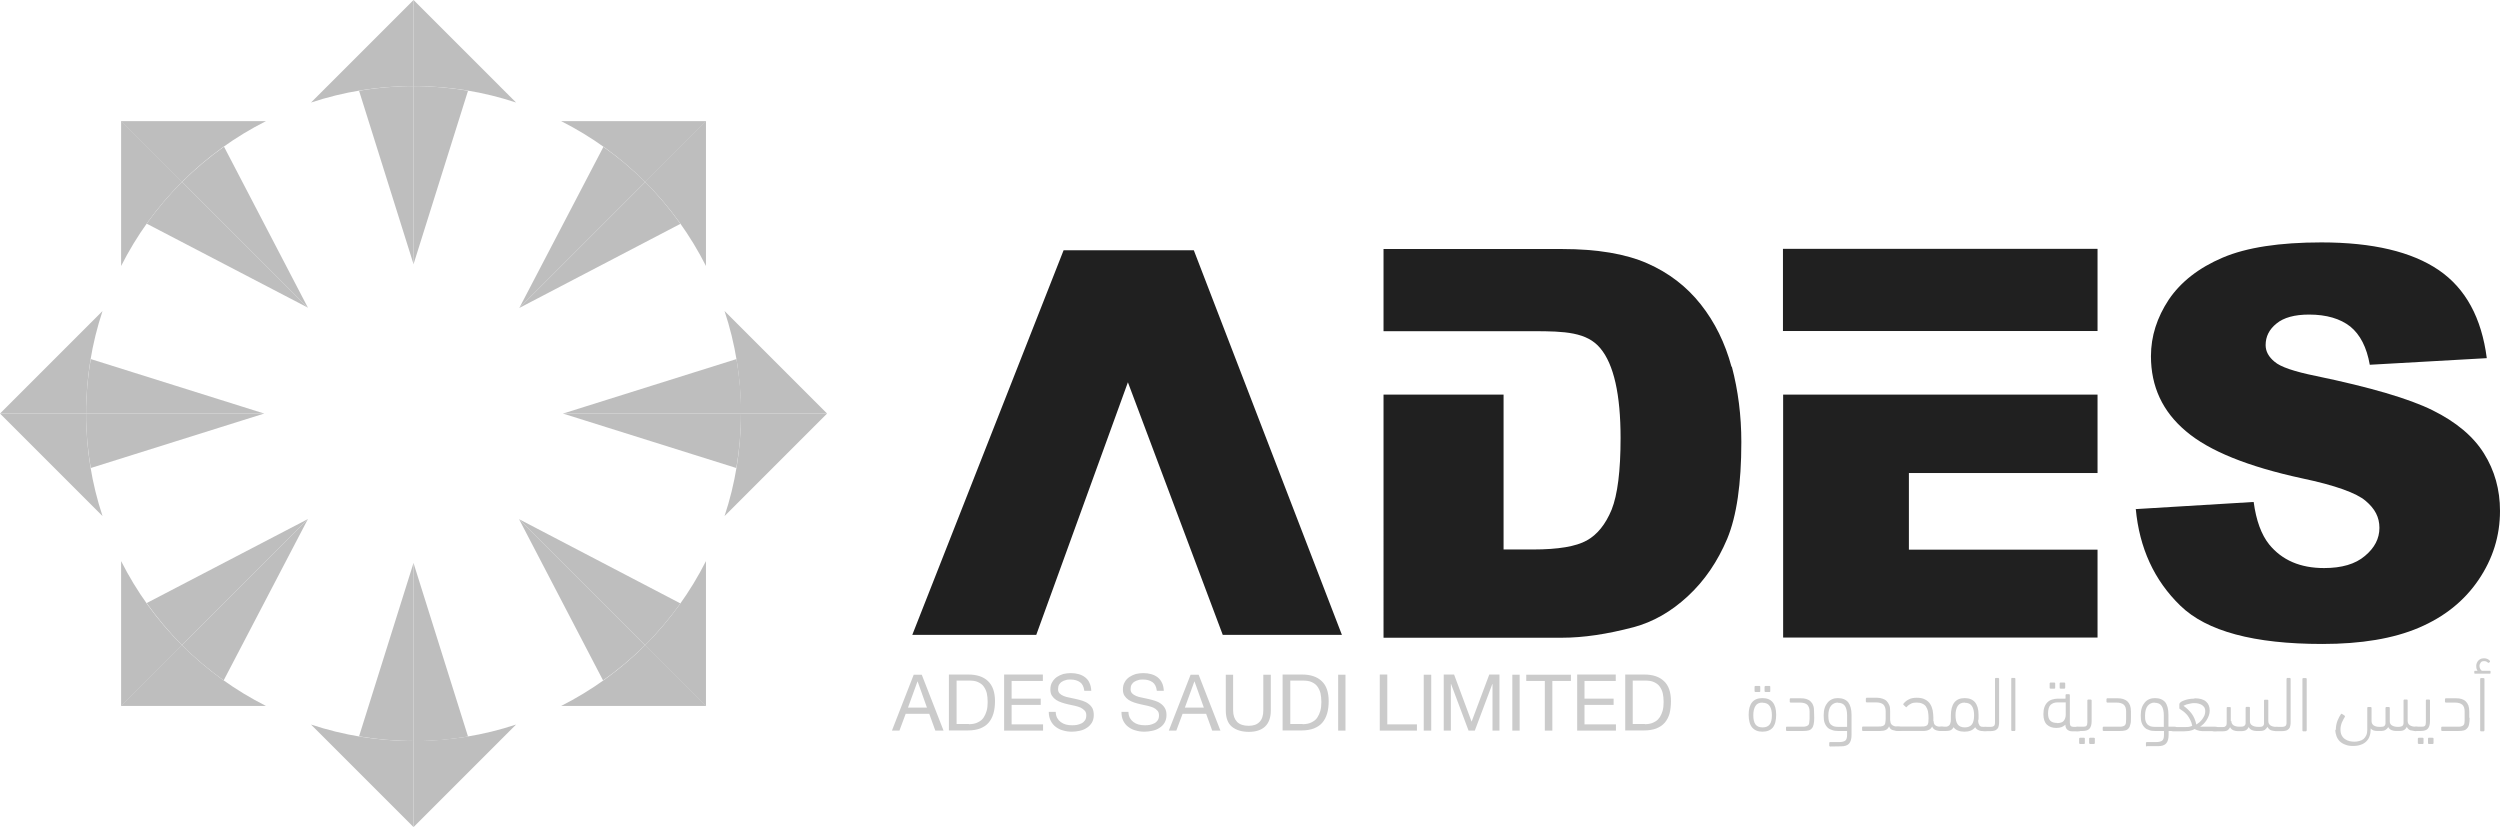 <?xml version="1.0" encoding="utf-8"?>
<!-- Generator: Adobe Illustrator 27.7.0, SVG Export Plug-In . SVG Version: 6.00 Build 0)  -->
<svg version="1.1" id="Layer_1" xmlns="http://www.w3.org/2000/svg" xmlns:xlink="http://www.w3.org/1999/xlink" x="0px" y="0px"
	 viewBox="0 0 139.95 46.3" style="enable-background:new 0 0 139.95 46.3;" xml:space="preserve">
<style type="text/css">
	.st0{fill:#BFBFBF;}
	.st1{fill:#DADADA;}
	.st2{fill:#CDCDCD;}
	.st3{fill:#E2E2E2;}
	.st4{fill:#B9B9B9;}
	.st5{fill:#B5B5B5;}
	.st6{fill:#DCDCDC;}
	.st7{fill:#BDBDBD;}
	.st8{fill:#E9E9E9;}
	.st9{fill:#ADADAD;}
	.st10{fill:#B8B8B8;}
	.st11{fill:#CFCFCF;}
	.st12{fill:#BBBBBB;}
	.st13{fill:#020202;}
	.st14{fill:url(#SVGID_1_);}
	.st15{fill:url(#SVGID_00000066517141803477652640000007960963704502430081_);}
	.st16{fill:#D2D2D2;}
	.st17{clip-path:url(#SVGID_00000152253453915608742490000001723466494413388426_);}
	.st18{fill:url(#SVGID_00000091722613144380294670000016368890884960102314_);}
	.st19{clip-path:url(#SVGID_00000083052057161405081280000004095660005555006905_);}
	.st20{fill:url(#SVGID_00000140709955598358755250000002036425659371050134_);}
	.st21{opacity:0.75;}
	.st22{fill:none;}
	.st23{clip-path:url(#SVGID_00000085931282532331589980000002282961868384294294_);}
	.st24{fill:url(#SVGID_00000113328261504186365170000004913167005124262321_);}
	.st25{clip-path:url(#SVGID_00000181774681368138734910000014983792448118466436_);}
	.st26{fill:url(#SVGID_00000049941110675568665110000010003524373554225568_);}
	.st27{clip-path:url(#SVGID_00000123421469032968438320000000374922736795585929_);}
	.st28{clip-path:url(#SVGID_00000116935838129017768760000005617576106960139906_);}
	.st29{fill:url(#SVGID_00000166664522864342111190000012095004279779623823_);}
	.st30{clip-path:url(#SVGID_00000183968527909415916440000016762033721073926286_);}
	.st31{fill:url(#SVGID_00000168092114608955282580000000321354384372578208_);}
	.st32{clip-path:url(#SVGID_00000008830090973498184200000000223195767171894962_);}
	.st33{fill:url(#SVGID_00000016767222078061215030000018374721407819674037_);}
	.st34{clip-path:url(#SVGID_00000113355148745335275510000000209168368215241869_);}
	.st35{fill:url(#SVGID_00000096743428969716262250000011904484999328556938_);}
	.st36{clip-path:url(#SVGID_00000180359067801938095270000000785967307951670957_);}
	.st37{fill:url(#SVGID_00000167360358135765448310000009178025291322753179_);}
	.st38{clip-path:url(#SVGID_00000075849765036009336440000015183351527672466321_);}
	.st39{fill:url(#SVGID_00000015324235034932448820000014542927647211250330_);}
	.st40{clip-path:url(#SVGID_00000152264721975041215310000015764268602840484759_);}
	.st41{fill:url(#SVGID_00000173865617102463200460000003822234298418833045_);}
	.st42{clip-path:url(#SVGID_00000046332071033939057350000001793312287954968502_);}
	.st43{fill:url(#SVGID_00000063603312173767707880000008537904014534714540_);}
	.st44{clip-path:url(#SVGID_00000050639415556459844880000014666686661161660051_);}
	.st45{fill:url(#SVGID_00000124842739060530466190000015121942837637479299_);}
	.st46{clip-path:url(#SVGID_00000176024091345810767500000010776843734930716570_);}
	.st47{fill:url(#SVGID_00000062154406920295453310000013944304174685616822_);}
	.st48{clip-path:url(#SVGID_00000018924860280294363240000012005921369508153767_);}
	.st49{fill:url(#SVGID_00000060720687727571693250000016351155883672057012_);}
	.st50{clip-path:url(#SVGID_00000129181667868824179500000015611082294195340678_);}
	.st51{fill:url(#SVGID_00000002376424205669633480000001078673993306545543_);}
	.st52{clip-path:url(#SVGID_00000052070135060346254090000012964766562108923023_);}
	.st53{clip-path:url(#SVGID_00000101822388262879789750000009725827030698320296_);}
	.st54{fill:url(#SVGID_00000083799611684194390550000007805451720320832688_);}
	.st55{clip-path:url(#SVGID_00000125598413250312847240000009182038647460411797_);}
	.st56{fill:url(#SVGID_00000015317989119695913820000002607585694082559139_);}
	.st57{clip-path:url(#SVGID_00000040535197079454746750000008770454310891709081_);}
	.st58{fill:url(#SVGID_00000021805888985075890830000010607505339920131263_);}
	.st59{clip-path:url(#SVGID_00000132783436886632004350000018093210750702612366_);}
	.st60{clip-path:url(#SVGID_00000096743909847903108870000003765652088754740654_);}
	.st61{fill:url(#SVGID_00000112600671301195944380000008070071766387103371_);}
	.st62{fill:#BEBEBE;}
	.st63{fill:#CBCBCB;}
	.st64{fill:#202020;}
	.st65{clip-path:url(#SVGID_00000067948780394955979380000017409380876285645709_);}
	.st66{clip-path:url(#SVGID_00000039124940627986477500000006675020031910458557_);}
	.st67{fill:#C9C9C9;}
	.st68{fill:#B3B3B3;}
	.st69{fill:#B0B0B0;}
	.st70{clip-path:url(#SVGID_00000083072071215994739250000008021791279276961169_);}
	.st71{fill:url(#SVGID_00000034794048622310898330000007220877336293711524_);}
	.st72{clip-path:url(#SVGID_00000004508591971182217990000008571422615956473992_);}
	.st73{fill:url(#SVGID_00000151523216999897769090000004489988628696660907_);}
	.st74{clip-path:url(#SVGID_00000172404675447195300260000003317073846461038240_);}
	.st75{clip-path:url(#SVGID_00000008868425340500521540000017561503468558509204_);}
	.st76{clip-path:url(#SVGID_00000176017907341824697470000006837471112110841510_);}
	.st77{clip-path:url(#SVGID_00000080927190341939430070000006291219407826975123_);}
	.st78{clip-path:url(#SVGID_00000035499611647939771370000010374440090375324569_);}
	.st79{fill:#C0C0C0;}
	.st80{fill:#D8D8D8;}
	.st81{clip-path:url(#SVGID_00000084522102223496981420000015081550484659867278_);}
	.st82{fill:#C4C4C4;}
	.st83{fill:#F1F1F1;}
	.st84{fill:#C6C6C6;}
	.st85{fill:#B4B4B4;}
	.st86{fill:#B7B7B7;}
	.st87{fill:#E0E0E0;}
	.st88{fill:#BABABA;}
	.st89{fill:#D4D4D4;}
	.st90{fill:url(#SVGID_00000080184426582721383560000005018553475991285166_);}
	.st91{fill:url(#SVGID_00000044177886498073506910000004853148383763785888_);}
	.st92{clip-path:url(#SVGID_00000021080879692858868240000000491554638303588512_);}
	.st93{enable-background:new    ;}
	.st94{fill:#B2B2B2;}
	.st95{clip-path:url(#SVGID_00000178906363161134104900000002125690879575493771_);}
	.st96{fill:#AEAEAE;}
	.st97{fill:#D3D3D3;}
	.st98{clip-path:url(#SVGID_00000083771908305471415940000010976283538283724193_);}
	.st99{clip-path:url(#SVGID_00000073720018656549629210000008923037967503583679_);}
	.st100{fill:#C3C3C3;}
	.st101{fill:none;stroke:#FFFFFF;stroke-width:2.06;stroke-linecap:round;stroke-linejoin:round;}
	.st102{fill:#E3E3E3;}
	.st103{clip-path:url(#SVGID_00000034091220098423912080000001517707982797927300_);}
	.st104{fill:#FFFFFF;}
</style>
<g>
	<path class="st62" d="M17.41,5.74c1.81-0.6,3.73-0.92,5.74-0.92V0L17.41,5.74z"/>
	<path class="st62" d="M28.89,5.74c-1.81-0.6-3.73-0.92-5.74-0.92V0L28.89,5.74z"/>
	<path class="st62" d="M23.15,14.78V4.82c-1.04,0-2.06,0.09-3.05,0.26l3.05,9.71V14.78z"/>
	<path class="st62" d="M23.15,4.82v9.97l3.05-9.71C25.21,4.91,24.19,4.82,23.15,4.82"/>
	<path class="st62" d="M28.89,40.56c-1.81,0.6-3.73,0.92-5.74,0.92v4.82C23.15,46.3,28.89,40.56,28.89,40.56z"/>
	<path class="st62" d="M17.41,40.56c1.81,0.6,3.73,0.92,5.74,0.92v4.82C23.15,46.3,17.41,40.56,17.41,40.56z"/>
	<path class="st62" d="M23.15,31.52v9.97c1.04,0,2.06-0.09,3.05-0.26C26.2,41.23,23.15,31.52,23.15,31.52z"/>
	<path class="st62" d="M23.15,41.48v-9.97l-3.05,9.71C21.09,41.39,22.11,41.48,23.15,41.48"/>
	<path class="st62" d="M31.41,6.78c1.7,0.86,3.29,1.99,4.71,3.41l3.41-3.41C39.53,6.78,31.41,6.78,31.41,6.78z"/>
	<path class="st62" d="M39.52,14.89c-0.86-1.7-1.99-3.29-3.41-4.71l3.41-3.41V14.89z"/>
	<path class="st62" d="M29.07,17.24l7.05-7.05c-0.74-0.74-1.52-1.39-2.34-1.97L29.07,17.24z"/>
	<path class="st62" d="M36.12,10.19l-7.05,7.05l9.02-4.71C37.51,11.71,36.85,10.92,36.12,10.19"/>
	<path class="st62" d="M14.89,39.52c-1.7-0.86-3.29-1.99-4.71-3.41l-3.41,3.41H14.89z"/>
	<path class="st62" d="M6.78,31.41c0.86,1.7,1.99,3.29,3.41,4.71l-3.41,3.41C6.78,39.53,6.78,31.41,6.78,31.41z"/>
	<path class="st62" d="M17.23,29.06l-7.05,7.05c0.74,0.74,1.52,1.39,2.34,1.98l4.71-9.02V29.06z"/>
	<path class="st62" d="M10.18,36.11l7.05-7.05l-9.02,4.7C8.79,34.58,9.45,35.37,10.18,36.11"/>
	<path class="st62" d="M40.56,17.41c0.6,1.81,0.92,3.73,0.92,5.74h4.82C46.3,23.15,40.56,17.41,40.56,17.41z"/>
	<path class="st62" d="M40.56,28.89c0.6-1.81,0.92-3.73,0.92-5.74h4.82C46.3,23.15,40.56,28.89,40.56,28.89z"/>
	<path class="st62" d="M31.52,23.15h9.97c0-1.04-0.09-2.06-0.26-3.05C41.23,20.1,31.52,23.15,31.52,23.15z"/>
	<path class="st62" d="M41.48,23.15h-9.97l9.71,3.05C41.39,25.21,41.48,24.19,41.48,23.15"/>
	<path class="st62" d="M5.74,28.89c-0.6-1.81-0.92-3.73-0.92-5.74H0L5.74,28.89z"/>
	<path class="st62" d="M5.74,17.41c-0.6,1.81-0.92,3.73-0.92,5.74H0L5.74,17.41z"/>
	<path class="st62" d="M14.78,23.15H4.82c0,1.04,0.09,2.06,0.26,3.05l9.71-3.05H14.78z"/>
	<path class="st62" d="M4.82,23.15h9.97L5.08,20.1C4.91,21.09,4.82,22.11,4.82,23.15"/>
	<path class="st62" d="M39.52,31.41c-0.86,1.7-1.99,3.29-3.41,4.71l3.41,3.41V31.41z"/>
	<path class="st62" d="M31.41,39.52c1.7-0.86,3.29-1.99,4.71-3.41l3.41,3.41H31.41z"/>
	<path class="st62" d="M29.06,29.07l7.05,7.05c0.74-0.74,1.39-1.52,1.98-2.34l-9.02-4.71H29.06z"/>
	<path class="st62" d="M36.11,36.12l-7.05-7.05l4.7,9.02C34.58,37.51,35.37,36.85,36.11,36.12"/>
	<path class="st62" d="M6.78,14.89c0.86-1.7,1.99-3.29,3.41-4.71L6.78,6.77C6.78,6.77,6.78,14.89,6.78,14.89z"/>
	<path class="st62" d="M14.89,6.78c-1.7,0.86-3.29,1.99-4.71,3.41L6.77,6.78C6.77,6.78,14.89,6.78,14.89,6.78z"/>
	<path class="st62" d="M17.24,17.23l-7.05-7.05c-0.74,0.74-1.39,1.52-1.98,2.34l9.02,4.7L17.24,17.23z"/>
	<path class="st62" d="M10.19,10.18l7.05,7.05l-4.7-9.02c-0.82,0.58-1.61,1.24-2.34,1.97"/>
	<path class="st63" d="M51.6,37.77l1.22,3.13h-0.46l-0.34-0.94H50.7l-0.35,0.94h-0.42l1.22-3.13h0.46H51.6z M51.89,39.61l-0.52-1.46
		h-0.01l-0.53,1.46C50.83,39.61,51.89,39.61,51.89,39.61z"/>
	<path class="st63" d="M54.2,37.76c0.48,0,0.85,0.12,1.11,0.37s0.39,0.62,0.39,1.12c0,0.26-0.03,0.5-0.09,0.7s-0.15,0.37-0.27,0.51
		s-0.28,0.24-0.47,0.32c-0.19,0.07-0.42,0.11-0.68,0.11h-1.07v-3.13h1.07L54.2,37.76z M54.24,40.54c0,0,0.11,0,0.17-0.01
		c0.07,0,0.15-0.03,0.23-0.05c0.08-0.03,0.16-0.07,0.23-0.12c0.08-0.05,0.15-0.12,0.21-0.22c0.06-0.09,0.11-0.21,0.15-0.34
		c0.04-0.14,0.06-0.3,0.06-0.5s-0.02-0.35-0.05-0.5c-0.04-0.15-0.1-0.27-0.18-0.38s-0.19-0.18-0.32-0.24s-0.29-0.08-0.49-0.08h-0.7
		v2.43h0.69L54.24,40.54z"/>
	<polygon class="st63" points="58.38,37.76 58.38,38.12 56.63,38.12 56.63,39.11 58.26,39.11 58.26,39.46 56.63,39.46 56.63,40.55 
		58.39,40.55 58.39,40.9 56.21,40.9 56.21,37.76 	"/>
	<path class="st63" d="M60.46,38.19c-0.14-0.1-0.32-0.15-0.53-0.15c-0.09,0-0.18,0-0.26,0.03c-0.09,0.02-0.16,0.05-0.22,0.09
		c-0.07,0.04-0.12,0.1-0.16,0.16c-0.04,0.07-0.06,0.15-0.06,0.26c0,0.1,0.03,0.17,0.08,0.23c0.06,0.06,0.13,0.11,0.23,0.15
		c0.09,0.04,0.2,0.07,0.32,0.09c0.12,0.03,0.24,0.05,0.37,0.08c0.13,0.03,0.25,0.06,0.37,0.1c0.12,0.04,0.23,0.09,0.32,0.16
		c0.1,0.07,0.17,0.15,0.23,0.25c0.05,0.1,0.08,0.23,0.08,0.39c0,0.17-0.04,0.31-0.11,0.43c-0.08,0.12-0.17,0.22-0.29,0.29
		c-0.12,0.08-0.25,0.13-0.39,0.16s-0.29,0.05-0.43,0.05c-0.18,0-0.34-0.02-0.5-0.07c-0.16-0.04-0.29-0.11-0.41-0.2
		s-0.21-0.2-0.28-0.34s-0.11-0.3-0.11-0.5h0.39c0,0.13,0.03,0.24,0.08,0.34c0.05,0.09,0.12,0.17,0.2,0.23s0.18,0.11,0.29,0.14
		s0.22,0.04,0.34,0.04c0.09,0,0.19,0,0.28-0.02s0.18-0.05,0.26-0.09c0.08-0.04,0.14-0.1,0.19-0.17s0.07-0.17,0.07-0.28
		s-0.03-0.2-0.09-0.26s-0.13-0.12-0.23-0.17c-0.09-0.04-0.2-0.07-0.32-0.1s-0.24-0.05-0.37-0.08c-0.12-0.03-0.25-0.06-0.36-0.1
		c-0.12-0.04-0.23-0.09-0.32-0.15s-0.17-0.14-0.23-0.23s-0.09-0.21-0.09-0.35c0-0.16,0.03-0.3,0.1-0.41
		c0.07-0.12,0.15-0.21,0.26-0.29c0.11-0.07,0.23-0.13,0.36-0.17c0.14-0.03,0.27-0.05,0.42-0.05c0.16,0,0.31,0.02,0.45,0.06
		s0.26,0.1,0.36,0.18c0.1,0.08,0.19,0.18,0.24,0.31c0.06,0.12,0.09,0.27,0.1,0.44H60.7C60.67,38.44,60.59,38.28,60.46,38.19"/>
	<path class="st63" d="M64.52,38.19c-0.14-0.1-0.32-0.15-0.53-0.15c-0.09,0-0.18,0-0.26,0.03c-0.08,0.02-0.16,0.05-0.22,0.09
		c-0.07,0.04-0.12,0.1-0.16,0.16c-0.04,0.07-0.06,0.15-0.06,0.26c0,0.1,0.03,0.17,0.08,0.23c0.06,0.06,0.13,0.11,0.23,0.15
		c0.09,0.04,0.2,0.07,0.32,0.09c0.12,0.03,0.24,0.05,0.37,0.08c0.12,0.03,0.25,0.06,0.37,0.1c0.12,0.04,0.23,0.09,0.32,0.16
		c0.1,0.07,0.17,0.15,0.23,0.25c0.06,0.1,0.09,0.23,0.09,0.39c0,0.17-0.04,0.31-0.11,0.43s-0.17,0.22-0.29,0.29
		c-0.12,0.08-0.25,0.13-0.4,0.16c-0.14,0.03-0.29,0.05-0.43,0.05c-0.18,0-0.34-0.02-0.5-0.07c-0.16-0.04-0.29-0.11-0.41-0.2
		s-0.21-0.2-0.28-0.34s-0.1-0.3-0.1-0.5h0.39c0,0.13,0.03,0.24,0.08,0.34c0.05,0.09,0.12,0.17,0.2,0.23s0.18,0.11,0.29,0.14
		s0.23,0.04,0.34,0.04c0.09,0,0.19,0,0.28-0.02s0.18-0.05,0.26-0.09s0.14-0.1,0.19-0.17s0.07-0.17,0.07-0.28s-0.03-0.2-0.09-0.26
		c-0.06-0.07-0.13-0.12-0.23-0.17c-0.1-0.04-0.2-0.07-0.32-0.1s-0.24-0.05-0.37-0.08c-0.12-0.03-0.25-0.06-0.37-0.1
		c-0.12-0.04-0.23-0.09-0.32-0.15s-0.17-0.14-0.23-0.23s-0.09-0.21-0.09-0.35c0-0.16,0.03-0.3,0.1-0.41
		c0.06-0.12,0.15-0.21,0.26-0.29c0.11-0.07,0.23-0.13,0.36-0.17c0.14-0.03,0.27-0.05,0.42-0.05c0.16,0,0.31,0.02,0.45,0.06
		s0.26,0.1,0.36,0.18s0.18,0.18,0.24,0.31c0.06,0.12,0.09,0.27,0.1,0.44h-0.39C64.73,38.44,64.65,38.28,64.52,38.19"/>
	<path class="st63" d="M67.1,37.77l1.22,3.13h-0.46l-0.34-0.94H66.2l-0.35,0.94h-0.42l1.22-3.13h0.46H67.1z M67.39,39.61l-0.52-1.46
		h-0.01l-0.53,1.46H67.39z"/>
	<path class="st63" d="M70.82,40.67c-0.21,0.2-0.52,0.3-0.91,0.3s-0.72-0.1-0.95-0.29c-0.23-0.19-0.34-0.5-0.34-0.91v-2h0.41v2
		c0,0.28,0.08,0.49,0.22,0.64c0.15,0.15,0.37,0.22,0.65,0.22c0.27,0,0.47-0.07,0.61-0.22c0.14-0.14,0.21-0.36,0.21-0.64v-2h0.42v2
		C71.14,40.17,71.03,40.47,70.82,40.67"/>
	<path class="st63" d="M72.88,37.76c0.48,0,0.85,0.12,1.11,0.37c0.26,0.24,0.39,0.62,0.39,1.12c0,0.26-0.03,0.5-0.09,0.7
		s-0.15,0.37-0.27,0.51c-0.12,0.14-0.28,0.24-0.47,0.32c-0.19,0.07-0.42,0.11-0.68,0.11H71.8v-3.13L72.88,37.76L72.88,37.76z
		 M72.92,40.54c0,0,0.1,0,0.17-0.01c0.07,0,0.15-0.03,0.23-0.05c0.08-0.03,0.16-0.07,0.23-0.12c0.08-0.05,0.15-0.12,0.21-0.22
		c0.06-0.09,0.11-0.21,0.15-0.34c0.04-0.14,0.06-0.3,0.06-0.5s-0.02-0.35-0.05-0.5c-0.04-0.15-0.1-0.27-0.18-0.38
		s-0.19-0.18-0.32-0.24s-0.3-0.08-0.49-0.08h-0.7v2.43h0.69L72.92,40.54z"/>
	<rect x="74.91" y="37.77" class="st63" width="0.41" height="3.13"/>
	<polygon class="st63" points="77.66,37.76 77.66,40.55 79.32,40.55 79.32,40.9 77.24,40.9 77.24,37.76 	"/>
	<rect x="79.7" y="37.77" class="st63" width="0.42" height="3.13"/>
	<polygon class="st63" points="81.4,37.76 82.38,40.4 83.37,37.76 83.94,37.76 83.94,40.9 83.55,40.9 83.55,38.29 83.54,38.29 
		82.56,40.9 82.21,40.9 81.23,38.29 81.22,38.29 81.22,40.9 80.82,40.9 80.82,37.76 	"/>
	<rect x="84.66" y="37.77" class="st63" width="0.41" height="3.13"/>
	<polygon class="st63" points="85.44,38.12 85.44,37.77 87.94,37.77 87.94,38.12 86.9,38.12 86.9,40.9 86.48,40.9 86.48,38.12 	"/>
	<polygon class="st63" points="90.45,37.76 90.45,38.12 88.7,38.12 88.7,39.11 90.33,39.11 90.33,39.46 88.7,39.46 88.7,40.55 
		90.46,40.55 90.46,40.9 88.29,40.9 88.29,37.76 	"/>
	<path class="st63" d="M92.04,37.76c0.48,0,0.85,0.12,1.11,0.37c0.26,0.24,0.39,0.62,0.39,1.12c0,0.26-0.03,0.5-0.08,0.7
		c-0.06,0.2-0.15,0.37-0.27,0.51c-0.12,0.14-0.28,0.24-0.47,0.32c-0.19,0.07-0.42,0.11-0.67,0.11h-1.07v-3.13h1.07L92.04,37.76z
		 M92.07,40.54c0,0,0.11,0,0.18-0.01c0.07,0,0.15-0.03,0.23-0.05c0.08-0.03,0.15-0.07,0.23-0.12s0.14-0.12,0.21-0.22
		c0.06-0.09,0.11-0.21,0.15-0.34c0.04-0.14,0.06-0.3,0.06-0.5s-0.02-0.35-0.05-0.5c-0.04-0.15-0.1-0.27-0.18-0.38
		s-0.19-0.18-0.32-0.24s-0.3-0.08-0.48-0.08h-0.7v2.43h0.69L92.07,40.54z"/>
	<path class="st63" d="M98.66,40.96c-0.25,0-0.44-0.08-0.57-0.23c-0.13-0.15-0.2-0.39-0.2-0.72c0-0.62,0.26-0.93,0.77-0.93
		s0.77,0.31,0.77,0.93c0,0.32-0.06,0.56-0.19,0.72C99.11,40.88,98.92,40.96,98.66,40.96 M98.67,39.33c-0.19,0-0.32,0.06-0.4,0.19
		c-0.08,0.13-0.12,0.3-0.12,0.52s0.04,0.4,0.12,0.51c0.08,0.11,0.21,0.17,0.4,0.17s0.32-0.06,0.4-0.17
		c0.08-0.11,0.12-0.28,0.12-0.51c0-0.22-0.04-0.39-0.12-0.51c-0.08-0.13-0.22-0.19-0.4-0.19 M98.27,38.74c0,0-0.05-0.02-0.05-0.04
		v-0.26c0,0,0.01-0.04,0.05-0.04h0.23c0,0,0.04,0.01,0.04,0.04v0.26c0,0-0.02,0.04-0.04,0.04H98.27z M98.83,38.74
		c0,0-0.05-0.02-0.05-0.04v-0.26c0,0,0.02-0.04,0.05-0.04h0.23c0,0,0.04,0.01,0.04,0.04v0.26c0,0-0.01,0.04-0.04,0.04H98.83z"/>
	<path class="st63" d="M101.56,40.18c0,0.14-0.01,0.27-0.03,0.36c-0.02,0.1-0.05,0.17-0.1,0.23c-0.05,0.06-0.11,0.1-0.19,0.12
		s-0.17,0.03-0.29,0.03h-0.93c0,0-0.04-0.02-0.04-0.04v-0.16c0,0,0.01-0.04,0.04-0.04h0.87c0.09,0,0.16,0,0.21-0.02
		c0.05-0.01,0.09-0.04,0.13-0.07c0.03-0.03,0.05-0.08,0.05-0.13c0-0.06,0.02-0.13,0.02-0.21v-0.43c0-0.16-0.05-0.29-0.13-0.37
		c-0.09-0.08-0.23-0.12-0.42-0.12h-0.52c0,0-0.04-0.02-0.04-0.04v-0.16c0,0,0.01-0.04,0.04-0.04h0.59c0.11,0,0.21,0.01,0.3,0.04
		c0.09,0.03,0.17,0.07,0.23,0.13c0.06,0.06,0.12,0.13,0.15,0.23c0.04,0.09,0.05,0.2,0.05,0.34L101.56,40.18L101.56,40.18z"/>
	<path class="st63" d="M102.45,41.79c0,0-0.05-0.01-0.05-0.05v-0.16c0,0,0.02-0.04,0.05-0.04h0.53c0.14,0,0.25-0.03,0.32-0.08
		c0.07-0.06,0.1-0.16,0.1-0.32v-0.22h-0.5c-0.12,0-0.23-0.01-0.33-0.05c-0.1-0.03-0.19-0.07-0.26-0.14s-0.13-0.16-0.17-0.27
		s-0.05-0.25-0.05-0.42s0.02-0.3,0.06-0.42s0.1-0.22,0.17-0.3c0.07-0.08,0.15-0.14,0.25-0.18c0.09-0.04,0.19-0.06,0.31-0.06
		c0.26,0,0.45,0.08,0.58,0.23c0.12,0.16,0.19,0.39,0.19,0.71v1.12c0,0.23-0.05,0.39-0.14,0.49c-0.09,0.1-0.24,0.15-0.45,0.15
		L102.45,41.79L102.45,41.79z M102.89,39.33c-0.16,0-0.29,0.06-0.39,0.18s-0.15,0.31-0.15,0.55c0,0.12,0.01,0.22,0.03,0.3
		c0.02,0.08,0.05,0.14,0.1,0.19c0.05,0.05,0.11,0.08,0.18,0.11c0.07,0.02,0.15,0.03,0.24,0.03h0.5v-0.65c0-0.22-0.04-0.4-0.12-0.52
		s-0.21-0.18-0.4-0.18"/>
	<path class="st63" d="M105.82,40.35c0,0.11,0.04,0.2,0.12,0.25s0.18,0.08,0.31,0.08h0.03c0.06,0,0.1,0.01,0.13,0.03
		s0.04,0.05,0.04,0.1s-0.01,0.08-0.04,0.09s-0.07,0.02-0.13,0.02c-0.12,0-0.23-0.02-0.33-0.05s-0.16-0.1-0.2-0.21
		c-0.04,0.1-0.1,0.16-0.18,0.2s-0.19,0.06-0.32,0.06h-0.97c0,0-0.04-0.01-0.04-0.05v-0.16c0,0,0.02-0.04,0.04-0.04h0.88
		c0.09,0,0.16,0,0.21-0.02c0.05-0.01,0.09-0.04,0.12-0.07c0.03-0.03,0.05-0.08,0.05-0.13c0.01-0.06,0.02-0.13,0.02-0.21v-0.43
		c0-0.16-0.05-0.29-0.13-0.37c-0.09-0.08-0.23-0.12-0.42-0.12h-0.52c0,0-0.04-0.02-0.04-0.05v-0.16c0,0,0.02-0.05,0.04-0.05h0.59
		c0.11,0,0.21,0.02,0.3,0.05c0.09,0.03,0.17,0.07,0.23,0.13c0.06,0.06,0.11,0.14,0.15,0.23s0.05,0.2,0.05,0.34v0.52L105.82,40.35z"
		/>
	<path class="st63" d="M108.25,40.39c0,0.1,0.03,0.17,0.1,0.22c0.07,0.05,0.16,0.07,0.27,0.07h0.07c0.06,0,0.1,0,0.13,0.02
		s0.04,0.05,0.04,0.1s-0.02,0.09-0.04,0.1c-0.03,0.02-0.07,0.02-0.14,0.02c-0.12,0-0.23-0.01-0.32-0.05c-0.09-0.03-0.16-0.1-0.2-0.2
		c-0.04,0.09-0.1,0.15-0.19,0.19c-0.08,0.04-0.18,0.06-0.32,0.06h-1.4c-0.11,0-0.17-0.04-0.17-0.12c0-0.06,0.01-0.1,0.04-0.11
		c0.03-0.01,0.07-0.02,0.13-0.02h1.32c0.09,0,0.16,0,0.21-0.02c0.05-0.01,0.09-0.04,0.12-0.07c0.03-0.04,0.04-0.09,0.05-0.15
		c0-0.06,0.01-0.13,0.01-0.22c0-0.14-0.01-0.26-0.03-0.37s-0.06-0.2-0.11-0.28c-0.05-0.08-0.12-0.13-0.21-0.17
		c-0.08-0.04-0.19-0.06-0.32-0.06c-0.1,0-0.2,0.01-0.29,0.05c-0.09,0.04-0.18,0.1-0.26,0.19c-0.02,0.03-0.04,0.03-0.06,0l-0.12-0.11
		c0,0-0.03-0.03-0.01-0.06c0.08-0.1,0.17-0.18,0.29-0.24c0.12-0.07,0.27-0.1,0.46-0.1s0.35,0.03,0.47,0.1
		c0.12,0.06,0.22,0.15,0.28,0.25c0.07,0.11,0.11,0.22,0.14,0.35c0.02,0.13,0.04,0.27,0.04,0.4v0.2L108.25,40.39z"/>
	<path class="st63" d="M110.74,40.31c0,0.08,0,0.14,0.02,0.19s0.04,0.09,0.06,0.12c0.03,0.03,0.06,0.05,0.1,0.06
		c0.03,0,0.08,0.01,0.12,0.01h0.09c0.06,0,0.1,0,0.13,0.03c0.03,0.02,0.04,0.05,0.04,0.1s-0.01,0.08-0.04,0.09
		c-0.03,0.02-0.07,0.02-0.14,0.02h-0.07c-0.1,0-0.2-0.01-0.28-0.05c-0.09-0.03-0.15-0.09-0.2-0.17c-0.07,0.09-0.15,0.15-0.25,0.19
		c-0.1,0.04-0.22,0.06-0.35,0.06s-0.25-0.02-0.35-0.06c-0.11-0.04-0.19-0.1-0.26-0.19c-0.05,0.1-0.12,0.15-0.19,0.18
		c-0.07,0.02-0.15,0.03-0.23,0.03h-0.26c-0.06,0-0.1,0-0.13-0.02c-0.03-0.01-0.04-0.05-0.04-0.09c0-0.06,0.01-0.1,0.04-0.11
		c0.03-0.01,0.07-0.02,0.14-0.02h0.24c0,0,0.07,0,0.1-0.02c0.03-0.01,0.06-0.03,0.09-0.06c0.03-0.03,0.05-0.07,0.06-0.12
		c0.02-0.05,0.03-0.11,0.03-0.19c0-0.04,0-0.07,0-0.11s0-0.08,0-0.12c0-0.65,0.26-0.98,0.77-0.98c0.26,0,0.45,0.08,0.58,0.23
		c0.13,0.16,0.2,0.39,0.2,0.7c0,0.04,0,0.09,0,0.15s0,0.11-0.01,0.14 M109.99,39.33c-0.18,0-0.31,0.06-0.4,0.19
		c-0.08,0.13-0.12,0.3-0.12,0.52s0.04,0.4,0.12,0.51c0.08,0.11,0.22,0.17,0.4,0.17s0.32-0.06,0.4-0.17
		c0.08-0.11,0.12-0.28,0.12-0.51c0-0.22-0.04-0.39-0.12-0.51c-0.08-0.13-0.22-0.19-0.4-0.19"/>
	<path class="st63" d="M111.13,40.93c-0.06,0-0.1,0-0.13-0.02c-0.03-0.01-0.04-0.05-0.04-0.09c0-0.06,0.01-0.09,0.04-0.11
		c0.03-0.01,0.07-0.02,0.13-0.02h0.32c0.07,0,0.13-0.02,0.17-0.05c0.04-0.04,0.06-0.09,0.06-0.18V38c0,0,0.01-0.05,0.04-0.05h0.15
		c0,0,0.04,0.02,0.04,0.05v2.39c0,0.09,0,0.17-0.02,0.24c-0.01,0.07-0.04,0.13-0.08,0.17c-0.04,0.04-0.09,0.08-0.16,0.1
		c-0.07,0.02-0.15,0.03-0.25,0.03h-0.28L111.13,40.93z"/>
	<path class="st63" d="M112.63,37.95h0.15c0,0,0.04,0.02,0.04,0.04v2.89c0,0-0.02,0.04-0.04,0.04h-0.15c0,0-0.04-0.02-0.04-0.04
		v-2.89c0,0,0.02-0.05,0.05-0.05L112.63,37.95z"/>
	<path class="st63" d="M115.63,39.09V38.9c0,0,0.02-0.04,0.04-0.04h0.15c0,0,0.05,0.01,0.05,0.04v1.56c0,0.09,0.02,0.15,0.05,0.18
		s0.09,0.05,0.16,0.05h0.22c0.06,0,0.1,0.01,0.13,0.03s0.05,0.05,0.05,0.1c0,0.06-0.02,0.09-0.04,0.11
		c-0.03,0.01-0.07,0.01-0.14,0.01h-0.24c-0.05,0-0.1,0-0.16-0.01c-0.05-0.01-0.1-0.03-0.14-0.06c-0.04-0.02-0.07-0.06-0.1-0.11
		s-0.04-0.11-0.04-0.19c-0.05,0.05-0.12,0.09-0.2,0.13c-0.08,0.03-0.18,0.05-0.31,0.05c-0.22,0-0.39-0.06-0.53-0.19
		c-0.13-0.13-0.19-0.32-0.19-0.58c0-0.16,0.02-0.29,0.06-0.4s0.1-0.2,0.17-0.27s0.16-0.12,0.26-0.15c0.1-0.03,0.21-0.05,0.32-0.05
		h0.42L115.63,39.09z M115.14,40.48c0.19,0,0.32-0.04,0.39-0.13s0.11-0.2,0.11-0.35v-0.68h-0.47c-0.16,0-0.28,0.05-0.38,0.14
		c-0.09,0.09-0.14,0.25-0.14,0.48c0,0.19,0.04,0.32,0.13,0.41c0.08,0.08,0.21,0.12,0.37,0.12 M114.78,38.55c0,0-0.04-0.01-0.04-0.04
		v-0.26c0,0,0.02-0.04,0.04-0.04h0.23c0,0,0.04,0.01,0.04,0.04v0.26c0,0-0.01,0.04-0.04,0.04H114.78z M115.34,38.55
		c0,0-0.04-0.01-0.04-0.04v-0.26c0,0,0.01-0.04,0.04-0.04h0.23c0,0,0.04,0.01,0.04,0.04v0.26c0,0-0.02,0.04-0.04,0.04H115.34z"/>
	<path class="st63" d="M116.31,40.93c-0.06,0-0.1,0-0.13-0.02c-0.03-0.01-0.04-0.04-0.04-0.09c0-0.06,0.01-0.1,0.04-0.11
		c0.03-0.02,0.07-0.03,0.14-0.03h0.32c0.07,0,0.12-0.01,0.16-0.05c0.03-0.03,0.05-0.09,0.05-0.18V39.2c0,0,0.02-0.04,0.04-0.04h0.15
		c0,0,0.05,0.02,0.05,0.04v1.17c0,0.19-0.04,0.33-0.12,0.42c-0.08,0.09-0.21,0.13-0.39,0.13h-0.26L116.31,40.93z M116.44,41.65
		c0,0-0.05-0.02-0.05-0.05v-0.26c0,0,0.02-0.04,0.05-0.04h0.23c0,0,0.04,0.01,0.04,0.04v0.26c0,0-0.01,0.05-0.04,0.05H116.44z
		 M117,41.65c0,0-0.05-0.02-0.05-0.05v-0.26c0,0,0.01-0.04,0.05-0.04h0.22c0,0,0.05,0.01,0.05,0.04v0.26c0,0-0.02,0.05-0.05,0.05
		H117z"/>
	<path class="st63" d="M119.29,40.18c0,0.14,0,0.27-0.03,0.36c-0.02,0.1-0.05,0.17-0.1,0.23c-0.05,0.06-0.11,0.1-0.19,0.12
		s-0.18,0.03-0.29,0.03h-0.93c0,0-0.04-0.02-0.04-0.04v-0.16c0,0,0.02-0.04,0.04-0.04h0.88c0.09,0,0.16,0,0.21-0.02
		c0.05-0.01,0.09-0.04,0.12-0.07c0.03-0.03,0.04-0.08,0.05-0.13c0-0.06,0.01-0.13,0.01-0.21v-0.43c0-0.16-0.04-0.29-0.13-0.37
		c-0.09-0.08-0.23-0.12-0.42-0.12h-0.51c0,0-0.04-0.02-0.04-0.04v-0.16c0,0,0.02-0.04,0.04-0.04h0.59c0.11,0,0.21,0.01,0.3,0.04
		c0.09,0.03,0.17,0.07,0.24,0.13c0.06,0.06,0.11,0.13,0.15,0.23c0.03,0.09,0.05,0.2,0.05,0.34
		C119.29,39.83,119.29,40.18,119.29,40.18z"/>
	<path class="st63" d="M120.18,41.79c0,0-0.05-0.01-0.05-0.05v-0.16c0,0,0.02-0.04,0.05-0.04h0.54c0.14,0,0.25-0.03,0.32-0.08
		c0.07-0.06,0.1-0.16,0.1-0.32v-0.22h-0.5c-0.12,0-0.23-0.01-0.33-0.05c-0.1-0.03-0.18-0.07-0.25-0.14s-0.13-0.16-0.17-0.27
		s-0.05-0.25-0.05-0.42s0.02-0.3,0.06-0.42s0.1-0.22,0.17-0.3c0.07-0.08,0.15-0.14,0.25-0.18c0.09-0.04,0.2-0.06,0.31-0.06
		c0.26,0,0.45,0.08,0.58,0.23c0.12,0.16,0.18,0.39,0.18,0.71v0.66h0.31c0.06,0,0.1,0,0.13,0.02s0.05,0.05,0.05,0.09
		c0,0.06-0.01,0.1-0.04,0.11c-0.03,0.02-0.07,0.02-0.13,0.02h-0.31v0.21c0,0.23-0.05,0.39-0.14,0.49c-0.09,0.1-0.24,0.15-0.45,0.15
		h-0.61L120.18,41.79z M120.62,39.33c-0.16,0-0.29,0.06-0.39,0.18s-0.15,0.31-0.15,0.55c0,0.12,0,0.22,0.03,0.3
		c0.02,0.08,0.06,0.14,0.1,0.19c0.05,0.05,0.11,0.08,0.18,0.11c0.07,0.02,0.15,0.03,0.24,0.03h0.5v-0.65c0-0.22-0.04-0.4-0.12-0.52
		s-0.21-0.18-0.4-0.18"/>
	<path class="st63" d="M122.84,39.09c0.3,0,0.51,0.06,0.65,0.18s0.21,0.29,0.21,0.51c0,0.1-0.02,0.19-0.05,0.28
		c-0.03,0.09-0.08,0.18-0.13,0.26c-0.05,0.08-0.11,0.15-0.17,0.21c-0.06,0.06-0.13,0.11-0.19,0.15c0.02,0,0.04,0,0.06,0
		s0.05,0,0.06,0h0.71c0.08,0,0.13,0.01,0.15,0.04c0.02,0.02,0.04,0.05,0.04,0.09c0,0.05-0.02,0.08-0.04,0.1
		c-0.03,0.02-0.07,0.02-0.14,0.02h-0.58c-0.1,0-0.21,0-0.3-0.02c-0.09-0.02-0.18-0.05-0.27-0.1c-0.09,0.06-0.2,0.09-0.31,0.11
		c-0.11,0.01-0.21,0.02-0.29,0.02h-0.56c-0.06,0-0.11,0-0.14-0.02c-0.03-0.01-0.04-0.05-0.04-0.1s0.01-0.08,0.04-0.1
		c0.02-0.02,0.07-0.02,0.14-0.02h0.62c0.08,0,0.16,0,0.22-0.01s0.13-0.03,0.19-0.06c-0.02-0.12-0.06-0.24-0.11-0.33
		c-0.05-0.1-0.1-0.18-0.16-0.26c-0.06-0.07-0.13-0.14-0.19-0.19c-0.07-0.05-0.13-0.1-0.2-0.14c-0.04-0.03-0.06-0.04-0.06-0.06v-0.24
		c0,0,0.02-0.06,0.06-0.09c0.04-0.04,0.1-0.07,0.18-0.1c0.07-0.03,0.16-0.06,0.27-0.08c0.1-0.02,0.22-0.03,0.34-0.03 M122.95,40.56
		c0.06-0.04,0.12-0.08,0.18-0.13c0.06-0.06,0.12-0.12,0.16-0.18c0.05-0.06,0.08-0.14,0.12-0.21c0.03-0.08,0.04-0.16,0.04-0.24
		s-0.02-0.15-0.05-0.2c-0.04-0.05-0.08-0.1-0.13-0.13c-0.06-0.04-0.12-0.06-0.19-0.08s-0.15-0.03-0.23-0.03
		c-0.07,0-0.14,0-0.21,0.02c-0.07,0.01-0.13,0.03-0.18,0.04s-0.1,0.03-0.14,0.05s-0.07,0.03-0.09,0.04
		c0.18,0.13,0.33,0.27,0.46,0.44C122.81,40.11,122.9,40.32,122.95,40.56"/>
	<path class="st63" d="M124.91,40.36c0,0.1,0.04,0.18,0.12,0.24c0.08,0.05,0.18,0.08,0.32,0.08c0.08,0,0.15,0,0.2-0.01
		c0.05-0.01,0.09-0.03,0.11-0.06c0.03-0.03,0.04-0.06,0.05-0.11c0-0.05,0-0.12,0-0.2v-0.69c0,0,0.02-0.04,0.05-0.04h0.15
		c0,0,0.04,0.01,0.04,0.04v0.77c0,0.1,0.04,0.18,0.13,0.23c0.08,0.05,0.19,0.08,0.33,0.08c0.08,0,0.15,0,0.19-0.01
		c0.05-0.01,0.08-0.03,0.1-0.06c0.03-0.03,0.04-0.07,0.04-0.12s0-0.11,0-0.19v-1.1c0,0,0.01-0.04,0.04-0.04h0.16
		c0,0,0.04,0.01,0.04,0.04v1.15c0,0.11,0.04,0.19,0.12,0.25c0.08,0.05,0.18,0.08,0.31,0.08h0.02c0.06,0,0.1,0,0.13,0.02
		s0.05,0.05,0.05,0.1s-0.01,0.08-0.04,0.09c-0.03,0.02-0.07,0.02-0.13,0.02c-0.12,0-0.23-0.01-0.31-0.04
		c-0.08-0.03-0.15-0.1-0.2-0.19c-0.04,0.07-0.09,0.13-0.15,0.17c-0.06,0.04-0.15,0.06-0.28,0.06h-0.2c-0.08,0-0.16-0.02-0.24-0.05
		c-0.08-0.04-0.14-0.09-0.18-0.17c-0.03,0.07-0.08,0.13-0.14,0.17c-0.07,0.04-0.16,0.06-0.28,0.06h-0.2c-0.08,0-0.16-0.02-0.24-0.05
		c-0.08-0.04-0.14-0.09-0.18-0.17c-0.03,0.07-0.08,0.13-0.14,0.17c-0.06,0.04-0.16,0.06-0.28,0.06h-0.47c0,0-0.08,0-0.1-0.02
		c-0.03-0.02-0.04-0.05-0.04-0.08c0-0.06,0.01-0.1,0.04-0.12s0.07-0.02,0.13-0.02h0.45c0.06,0,0.1,0,0.13-0.03
		c0.03-0.01,0.05-0.04,0.07-0.07c0.01-0.03,0.02-0.07,0.02-0.12s0-0.1,0-0.17v-0.69c0,0,0.01-0.04,0.04-0.04h0.15
		c0,0,0.04,0.01,0.04,0.04v0.75L124.91,40.36z"/>
	<path class="st63" d="M127.44,40.93c-0.06,0-0.1,0-0.13-0.02c-0.03-0.01-0.04-0.05-0.04-0.09c0-0.06,0.01-0.09,0.04-0.11
		c0.03-0.01,0.07-0.02,0.14-0.02h0.32c0.07,0,0.13-0.02,0.17-0.05c0.04-0.04,0.06-0.09,0.06-0.18V38c0,0,0.02-0.05,0.04-0.05h0.15
		c0,0,0.04,0.02,0.04,0.05v2.39c0,0.09,0,0.17-0.02,0.24c-0.01,0.07-0.04,0.13-0.08,0.17c-0.04,0.04-0.09,0.08-0.16,0.1
		c-0.07,0.02-0.15,0.03-0.26,0.03h-0.28L127.44,40.93z"/>
	<path class="st63" d="M129.13,40.89c0,0-0.02,0.05-0.05,0.05h-0.15c0,0-0.04-0.01-0.04-0.05V38c0,0,0.01-0.04,0.04-0.04h0.15
		c0,0,0.05,0.01,0.05,0.04V40.89z"/>
	<path class="st63" d="M130.76,40.86c0-0.19,0.03-0.35,0.09-0.51c0.06-0.15,0.13-0.28,0.2-0.38c0.01-0.02,0.03-0.02,0.06,0
		l0.14,0.09c0,0,0.03,0.04,0.02,0.06c-0.06,0.09-0.11,0.2-0.17,0.32c-0.05,0.13-0.08,0.26-0.08,0.39s0.02,0.25,0.07,0.34
		s0.11,0.16,0.19,0.21c0.07,0.05,0.16,0.09,0.25,0.11s0.18,0.03,0.26,0.03c0.1,0,0.2-0.01,0.29-0.04c0.09-0.02,0.17-0.06,0.23-0.11
		s0.11-0.12,0.15-0.2c0.04-0.09,0.06-0.19,0.06-0.31v-1.24c0,0,0.01-0.04,0.04-0.04h0.16c0,0,0.04,0.02,0.04,0.04v0.75
		c0,0.1,0.04,0.18,0.12,0.24c0.08,0.05,0.18,0.08,0.31,0.08c0.08,0,0.14,0,0.19-0.01c0.05,0,0.08-0.03,0.11-0.05
		c0.03-0.03,0.04-0.07,0.05-0.12c0-0.05,0-0.11,0-0.2v-0.69c0,0,0.02-0.04,0.04-0.04h0.16c0,0,0.04,0.02,0.04,0.04v0.77
		c0,0.1,0.04,0.17,0.12,0.22c0.08,0.05,0.19,0.08,0.32,0.08c0.09,0,0.15,0,0.19-0.02c0.05-0.01,0.08-0.03,0.1-0.06
		c0.02-0.03,0.04-0.07,0.04-0.12s0-0.11,0-0.19v-1.1c0,0,0.02-0.04,0.04-0.04h0.15c0,0,0.04,0.01,0.04,0.04v1.15
		c0,0.11,0.04,0.2,0.12,0.25s0.18,0.08,0.31,0.08h0.02c0.06,0,0.1,0,0.13,0.03c0.03,0.02,0.05,0.05,0.05,0.1s-0.01,0.08-0.04,0.09
		c-0.03,0.02-0.07,0.02-0.13,0.02c-0.12,0-0.22-0.02-0.31-0.04c-0.08-0.03-0.15-0.09-0.2-0.19c-0.03,0.08-0.08,0.13-0.14,0.17
		c-0.06,0.04-0.16,0.06-0.28,0.06h-0.2c-0.08,0-0.16-0.02-0.24-0.05c-0.08-0.04-0.14-0.09-0.18-0.17c-0.03,0.07-0.09,0.12-0.15,0.16
		s-0.15,0.06-0.27,0.06h-0.2c-0.06,0-0.13-0.01-0.2-0.03c-0.06-0.02-0.12-0.06-0.16-0.11v0.06c0,0.13-0.02,0.26-0.06,0.37
		c-0.04,0.12-0.1,0.21-0.18,0.29c-0.08,0.08-0.18,0.15-0.31,0.19c-0.13,0.05-0.27,0.07-0.44,0.07c-0.16,0-0.3-0.02-0.42-0.07
		c-0.12-0.04-0.22-0.1-0.31-0.18c-0.08-0.08-0.15-0.18-0.19-0.29c-0.04-0.11-0.07-0.24-0.07-0.37"/>
	<path class="st63" d="M135.27,40.93c-0.06,0-0.1,0-0.13-0.02c-0.03-0.01-0.04-0.04-0.04-0.09c0-0.06,0.02-0.1,0.04-0.11
		c0.03-0.02,0.07-0.03,0.13-0.03h0.32c0.07,0,0.12-0.01,0.16-0.05c0.03-0.03,0.05-0.09,0.05-0.18V39.2c0,0,0.02-0.04,0.04-0.04h0.15
		c0,0,0.04,0.02,0.04,0.04v1.17c0,0.19-0.04,0.33-0.12,0.42c-0.08,0.09-0.21,0.13-0.39,0.13h-0.26L135.27,40.93z M135.4,41.65
		c0,0-0.05-0.02-0.05-0.05v-0.26c0,0,0.02-0.04,0.05-0.04h0.23c0,0,0.04,0.01,0.04,0.04v0.26c0,0-0.01,0.05-0.04,0.05H135.4z
		 M135.96,41.65c0,0-0.04-0.02-0.04-0.05v-0.26c0,0,0.01-0.04,0.04-0.04h0.22c0,0,0.05,0.01,0.05,0.04v0.26c0,0-0.01,0.05-0.05,0.05
		H135.96z"/>
	<path class="st63" d="M138.25,40.18c0,0.14-0.01,0.27-0.03,0.36c-0.02,0.1-0.05,0.17-0.11,0.23c-0.05,0.06-0.11,0.1-0.19,0.12
		s-0.17,0.03-0.29,0.03h-0.93c0,0-0.04-0.02-0.04-0.04v-0.16c0,0,0.02-0.04,0.04-0.04h0.88c0.09,0,0.16,0,0.21-0.02
		c0.05-0.01,0.09-0.04,0.12-0.07s0.05-0.08,0.05-0.13c0.01-0.06,0.01-0.13,0.01-0.21v-0.43c0-0.16-0.04-0.29-0.13-0.37
		c-0.09-0.08-0.23-0.12-0.42-0.12h-0.51c0,0-0.04-0.02-0.04-0.04v-0.16c0,0,0.02-0.04,0.04-0.04h0.59c0.11,0,0.21,0.01,0.3,0.04
		c0.09,0.03,0.17,0.07,0.23,0.13s0.11,0.13,0.15,0.23c0.03,0.09,0.05,0.2,0.05,0.34v0.35L138.25,40.18z"/>
	<path class="st63" d="M138.7,37.57c0,0-0.04-0.08-0.06-0.12c-0.01-0.04-0.02-0.1-0.02-0.17c0-0.04,0-0.08,0.02-0.13
		c0.01-0.05,0.04-0.09,0.07-0.14c0.03-0.04,0.08-0.08,0.13-0.11s0.12-0.05,0.21-0.05c0.07,0,0.13,0.01,0.2,0.04
		c0.06,0.03,0.11,0.07,0.14,0.11c0,0.02,0,0.03,0,0.05l-0.06,0.05c0,0-0.03,0.01-0.05,0c-0.03-0.03-0.06-0.05-0.1-0.07
		c-0.04-0.02-0.08-0.02-0.13-0.02c-0.08,0-0.14,0.02-0.18,0.08c-0.04,0.05-0.07,0.12-0.07,0.19c0,0.06,0.02,0.11,0.04,0.16
		c0.03,0.05,0.06,0.09,0.09,0.11h0.46c0,0,0.03,0.01,0.03,0.03v0.1c0,0,0,0.03-0.03,0.03h-0.85c0,0-0.03-0.01-0.03-0.03v-0.1
		c0,0,0.01-0.03,0.03-0.03h0.17L138.7,37.57z M139.08,40.89c0,0-0.02,0.05-0.05,0.05h-0.15c0,0-0.04-0.01-0.04-0.05V38
		c0,0,0.01-0.04,0.04-0.04h0.15c0,0,0.05,0.01,0.05,0.04V40.89z"/>
	<path class="st64" d="M119.55,28.5l6.61-0.4c0.14,1.04,0.43,1.83,0.87,2.38c0.72,0.88,1.74,1.32,3.07,1.32
		c0.99,0,1.75-0.22,2.29-0.68c0.54-0.45,0.81-0.97,0.81-1.57s-0.25-1.07-0.77-1.51c-0.51-0.44-1.7-0.87-3.55-1.26
		c-3.05-0.66-5.22-1.54-6.51-2.64c-1.31-1.1-1.96-2.5-1.96-4.2c0-1.12,0.34-2.17,1-3.17c0.67-0.99,1.68-1.78,3.02-2.35
		c1.34-0.57,3.19-0.85,5.52-0.85c2.87,0,5.06,0.52,6.57,1.55c1.51,1.03,2.4,2.68,2.69,4.93l-6.55,0.37
		c-0.17-0.98-0.54-1.69-1.09-2.14c-0.56-0.44-1.33-0.67-2.31-0.67c-0.81,0-1.42,0.17-1.82,0.5c-0.41,0.33-0.61,0.73-0.61,1.21
		c0,0.35,0.17,0.66,0.5,0.93c0.33,0.29,1.1,0.55,2.33,0.8c3.03,0.63,5.21,1.27,6.52,1.92s2.27,1.45,2.87,2.41
		c0.6,0.96,0.9,2.03,0.9,3.22c0,1.4-0.4,2.68-1.2,3.86s-1.91,2.07-3.34,2.68s-3.23,0.91-5.41,0.91c-3.82,0-6.47-0.71-7.94-2.14
		c-1.47-1.42-2.3-3.24-2.5-5.43"/>
	<path class="st64" d="M96.93,20.53c-0.36-1.33-0.93-2.49-1.72-3.49s-1.79-1.77-3-2.3s-2.8-0.8-4.77-0.8h-9.99v4.6h6.72h1.68
		c1.74,0,2.99,0.05,3.74,0.96c0.75,0.9,1.13,2.58,1.13,5.02c0,1.85-0.17,3.18-0.5,4.01c-0.34,0.82-0.8,1.4-1.4,1.73s-1.59,0.5-3,0.5
		h-1.65v-8.67h-6.72V35.7h9.99c1.2,0,2.53-0.2,4.01-0.59c1.08-0.29,2.09-0.86,3.03-1.73s1.67-1.94,2.21-3.22
		c0.53-1.28,0.79-3.08,0.79-5.41c0-1.49-0.18-2.89-0.53-4.22"/>
	<rect x="99.81" y="13.93" class="st64" width="17.61" height="4.6"/>
	<polygon class="st64" points="106.86,30.77 106.86,26.48 117.42,26.48 117.42,22.09 99.82,22.09 99.82,35.69 117.42,35.69 
		117.42,30.77 	"/>
	<polygon class="st64" points="59.54,14.01 66.83,14.01 75.12,35.54 68.45,35.54 63.14,21.4 58.01,35.54 51.07,35.54 	"/>
</g>
</svg>
